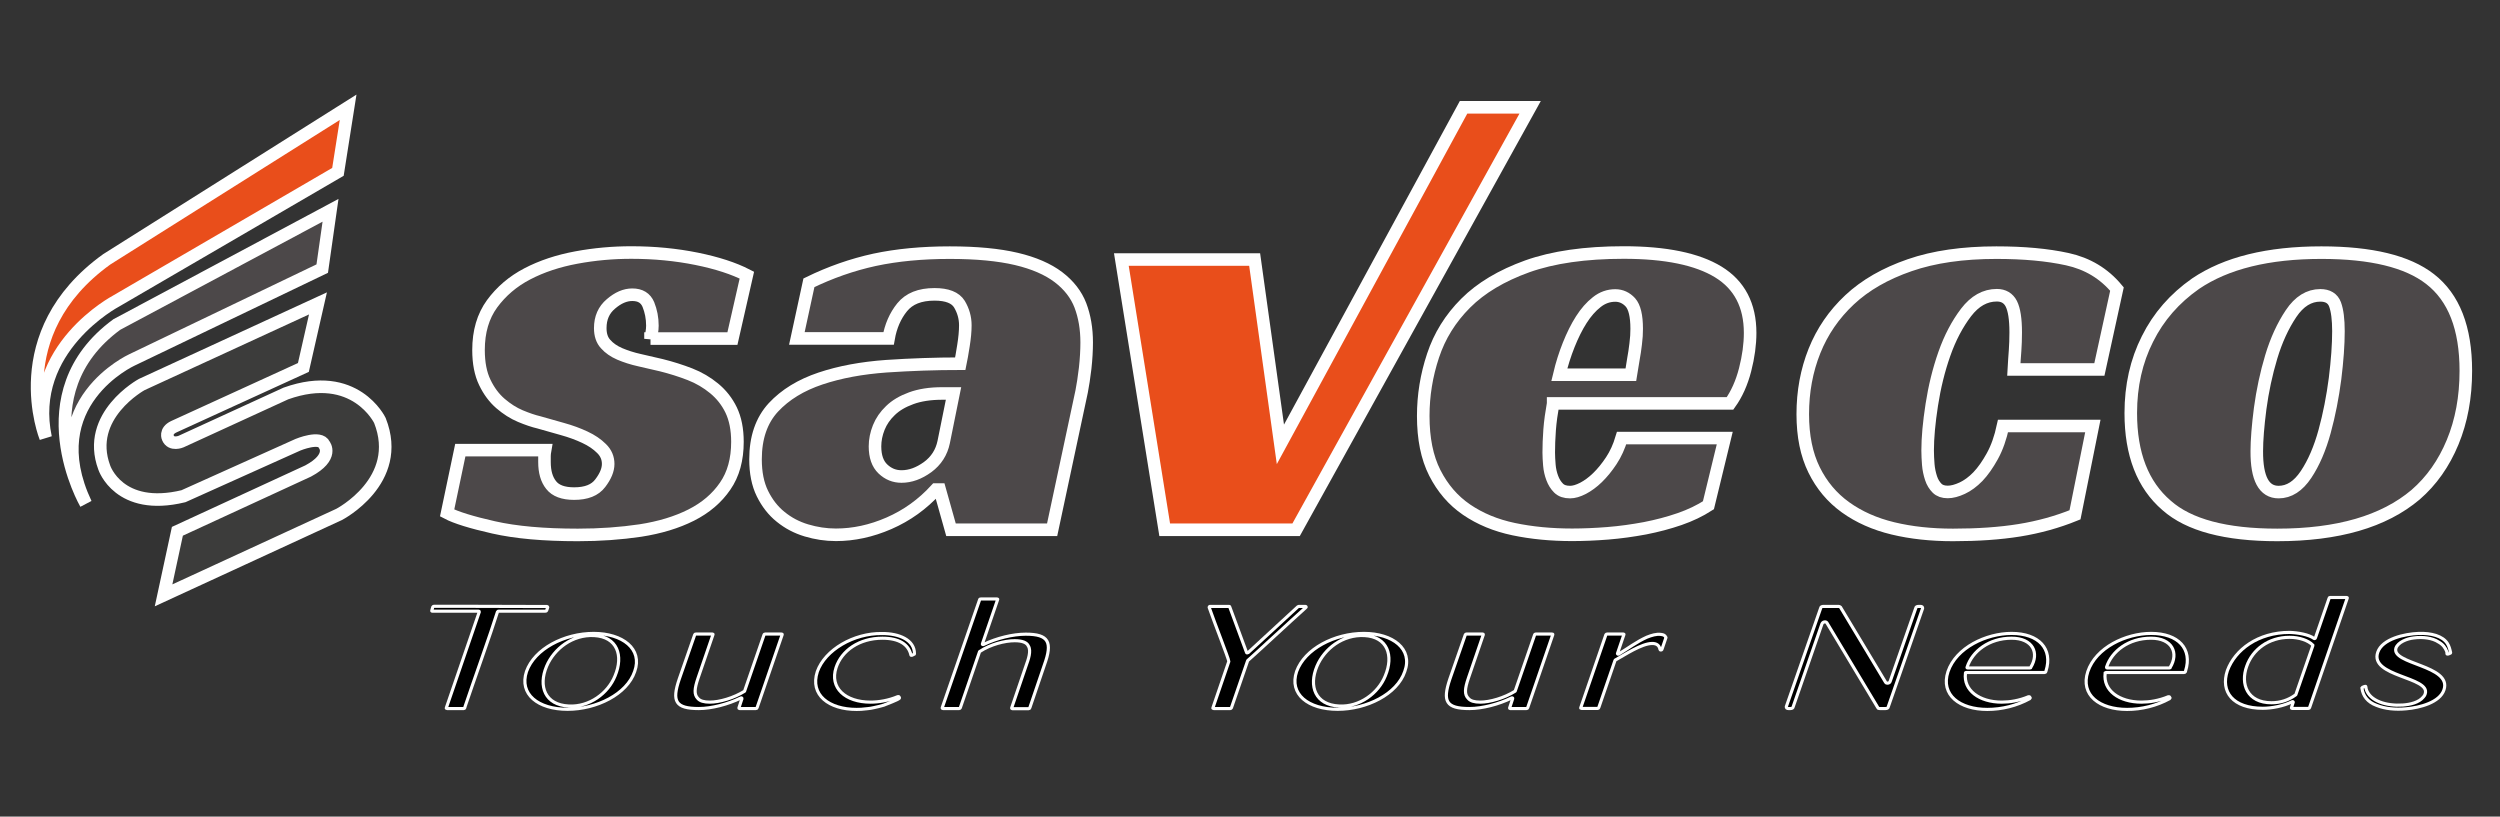 <?xml version="1.0" encoding="utf-8"?>
<!-- Generator: Adobe Illustrator 24.1.2, SVG Export Plug-In . SVG Version: 6.00 Build 0)  -->
<svg version="1.1" id="Layer_1" xmlns="http://www.w3.org/2000/svg" xmlns:xlink="http://www.w3.org/1999/xlink" x="0px" y="0px"
	 viewBox="0 0 199 65" style="enable-background:new 0 0 199 65;" xml:space="preserve">
<rect x="0" y="0" width="199" height="65" fill="#333333" stroke="none"/>
<style type="text/css">
	.st0{fill:#4C4849;stroke:#FFFFFF;stroke-miterlimit:10;}
	.st1{fill:#E94E1B;stroke:#FFFFFF;stroke-miterlimit:10;}
	.st2{fill:#3C3C3B;stroke:#FFFFFF;stroke-miterlimit:10;}
	.st3{stroke:#FFFFFF;stroke-width:0.25;stroke-miterlimit:10;}
	.st4{fill:url(#SVGID_1_);}
	.st5{fill:#EE7454;}
	.st6{fill:url(#SVGID_2_);}
	.st7{fill:url(#SVGID_3_);}
	.st8{fill:#5E5B5C;}
</style>
<g>
	<path class="st0" d="M51.78,26.97c0.03-0.17,0.07-0.33,0.1-0.5c0.03-0.17,0.05-0.35,0.05-0.55c0-0.6-0.11-1.16-0.32-1.68
		c-0.22-0.52-0.64-0.78-1.28-0.78c-0.57,0-1.13,0.24-1.7,0.73c-0.57,0.48-0.85,1.12-0.85,1.93c0,0.53,0.14,0.96,0.43,1.27
		c0.28,0.32,0.66,0.58,1.12,0.78c0.47,0.2,0.99,0.37,1.58,0.5c0.58,0.13,1.16,0.27,1.73,0.4c0.8,0.2,1.56,0.44,2.28,0.72
		c0.72,0.28,1.36,0.66,1.93,1.13c0.57,0.47,1.02,1.04,1.35,1.72c0.33,0.69,0.5,1.53,0.5,2.53c0,1.4-0.32,2.58-0.98,3.53
		c-0.65,0.95-1.55,1.72-2.7,2.3c-1.15,0.58-2.5,0.99-4.05,1.23c-1.55,0.23-3.21,0.35-4.98,0.35c-2.7,0-4.94-0.2-6.7-0.6
		c-1.77-0.4-3-0.78-3.7-1.15l1.05-5h6.75c-0.03,0.17-0.05,0.32-0.05,0.47c0,0.15,0,0.31,0,0.48c0,0.77,0.17,1.38,0.53,1.83
		c0.35,0.45,0.96,0.68,1.83,0.68c0.97,0,1.66-0.27,2.08-0.83c0.42-0.55,0.63-1.06,0.63-1.53c0-0.47-0.17-0.88-0.53-1.23
		c-0.35-0.35-0.79-0.65-1.33-0.9c-0.53-0.25-1.13-0.47-1.78-0.65c-0.65-0.18-1.27-0.36-1.87-0.53c-0.43-0.1-0.93-0.27-1.48-0.5
		c-0.55-0.23-1.08-0.57-1.58-1c-0.5-0.43-0.92-0.99-1.25-1.68c-0.33-0.68-0.5-1.54-0.5-2.58c0-1.47,0.36-2.69,1.08-3.68
		c0.72-0.98,1.65-1.78,2.8-2.38c1.15-0.6,2.45-1.03,3.9-1.3c1.45-0.27,2.91-0.4,4.38-0.4c1.83,0,3.57,0.17,5.2,0.5
		c1.63,0.33,2.97,0.77,4,1.3l-1.15,5.05H51.78z"/>
	<path class="st0" d="M64.39,22.51c1.7-0.83,3.44-1.44,5.23-1.83c1.78-0.38,3.78-0.57,5.98-0.57c2.14,0,3.9,0.17,5.3,0.5
		c1.4,0.33,2.52,0.82,3.35,1.45c0.83,0.63,1.42,1.39,1.75,2.25c0.33,0.87,0.5,1.85,0.5,2.95c0,0.63-0.04,1.32-0.12,2.05
		c-0.09,0.74-0.18,1.35-0.28,1.85l-2.35,11.01H75.7l-0.9-3.2h-0.3c-1.07,1.17-2.31,2.06-3.73,2.68c-1.42,0.62-2.83,0.92-4.23,0.92
		c-0.8,0-1.58-0.12-2.35-0.35c-0.77-0.23-1.45-0.59-2.05-1.08c-0.6-0.48-1.08-1.1-1.45-1.85c-0.37-0.75-0.55-1.66-0.55-2.73
		c0-1.73,0.48-3.11,1.42-4.13c0.95-1.02,2.2-1.78,3.75-2.3c1.55-0.52,3.3-0.84,5.25-0.98c1.95-0.13,3.91-0.2,5.88-0.2
		c0.07-0.33,0.15-0.81,0.25-1.43c0.1-0.62,0.15-1.16,0.15-1.63c0-0.6-0.16-1.16-0.47-1.68c-0.32-0.52-0.98-0.78-1.98-0.78
		c-1.17,0-2.02,0.34-2.58,1.03c-0.55,0.68-0.91,1.51-1.08,2.48h-7.3L64.39,22.51z M75.9,31.32H75c-0.97,0-1.79,0.13-2.47,0.38
		c-0.69,0.25-1.24,0.58-1.65,0.98c-0.42,0.4-0.73,0.85-0.93,1.35c-0.2,0.5-0.3,1-0.3,1.5c0,0.8,0.21,1.4,0.63,1.8
		c0.42,0.4,0.91,0.6,1.48,0.6c0.7,0,1.39-0.25,2.08-0.75c0.68-0.5,1.11-1.17,1.28-2L75.9,31.32z"/>
	<path class="st1" d="M89.26,20.66h10.61l2.05,14.71l14.58-26.83h5.3l-18.63,33.63H92.71L89.26,20.66z"/>
	<path class="st0" d="M123.63,32.12c-0.13,0.73-0.23,1.43-0.28,2.1c-0.05,0.67-0.07,1.27-0.07,1.8c0,0.3,0.02,0.64,0.05,1
		c0.03,0.37,0.11,0.71,0.23,1.03c0.12,0.32,0.28,0.58,0.5,0.8c0.22,0.22,0.52,0.32,0.92,0.32c0.3,0,0.64-0.1,1.03-0.3
		c0.38-0.2,0.77-0.48,1.15-0.85c0.38-0.37,0.75-0.82,1.1-1.35c0.35-0.53,0.62-1.13,0.82-1.8h8.21l-1.3,5.35
		c-0.67,0.43-1.43,0.8-2.3,1.1c-0.87,0.3-1.78,0.54-2.75,0.73c-0.97,0.18-1.95,0.32-2.95,0.4c-1,0.08-1.95,0.12-2.85,0.12
		c-1.67,0-3.22-0.15-4.65-0.45c-1.43-0.3-2.68-0.82-3.75-1.55c-1.07-0.73-1.91-1.71-2.53-2.93c-0.62-1.22-0.92-2.73-0.92-4.53
		c0-1.63,0.26-3.24,0.78-4.8c0.52-1.57,1.38-2.96,2.6-4.18c1.22-1.22,2.85-2.19,4.9-2.93c2.05-0.73,4.61-1.1,7.68-1.1
		c3.33,0,5.85,0.52,7.53,1.55c1.68,1.03,2.53,2.65,2.53,4.85c0,0.9-0.13,1.88-0.4,2.93c-0.27,1.05-0.67,1.94-1.2,2.68H123.63z
		 M130.28,26.17c0-1.03-0.17-1.73-0.5-2.1c-0.33-0.36-0.74-0.55-1.2-0.55c-0.53,0-1.03,0.17-1.48,0.53
		c-0.45,0.35-0.86,0.82-1.23,1.4c-0.37,0.58-0.7,1.25-1,2c-0.3,0.75-0.55,1.54-0.75,2.38h5.7c0.07-0.4,0.13-0.82,0.2-1.25
		c0.07-0.37,0.13-0.77,0.18-1.2C130.26,26.93,130.28,26.53,130.28,26.17z"/>
	<path class="st0" d="M165.17,40.98c-1.4,0.57-2.88,0.98-4.43,1.23c-1.55,0.25-3.31,0.37-5.28,0.37c-1.73,0-3.33-0.17-4.78-0.52
		c-1.45-0.35-2.71-0.91-3.78-1.68c-1.07-0.77-1.9-1.76-2.5-2.98c-0.6-1.22-0.9-2.69-0.9-4.43c0-1.8,0.31-3.48,0.93-5.03
		c0.62-1.55,1.55-2.91,2.8-4.08c1.25-1.17,2.84-2.08,4.78-2.75c1.93-0.67,4.24-1,6.9-1c2.17,0,4.05,0.17,5.65,0.52
		c1.6,0.35,2.92,1.14,3.95,2.38l-1.4,6.4h-6.81c0.03-0.57,0.07-1.07,0.1-1.5c0.03-0.43,0.05-0.92,0.05-1.45
		c0-1.07-0.12-1.82-0.35-2.28c-0.23-0.45-0.62-0.68-1.15-0.68c-0.94,0-1.75,0.46-2.45,1.37c-0.7,0.92-1.28,2.02-1.73,3.3
		c-0.45,1.28-0.78,2.63-1,4.05c-0.22,1.42-0.33,2.63-0.33,3.63c0,0.37,0.02,0.74,0.05,1.13c0.03,0.38,0.11,0.74,0.22,1.08
		s0.28,0.6,0.48,0.8c0.2,0.2,0.48,0.3,0.85,0.3c0.33,0,0.72-0.1,1.15-0.3c0.43-0.2,0.85-0.51,1.25-0.92
		c0.4-0.42,0.78-0.96,1.15-1.63c0.37-0.67,0.65-1.47,0.85-2.4h7.15L165.17,40.98z"/>
	<path class="st0" d="M184.78,20.11c3.97,0,6.85,0.7,8.65,2.1c1.9,1.47,2.85,3.9,2.85,7.31c0,2.1-0.35,3.99-1.05,5.68
		c-0.7,1.69-1.68,3.08-2.95,4.18c-2.53,2.14-6.2,3.2-11.01,3.2c-4.1,0-7.04-0.78-8.81-2.35c-1.9-1.63-2.85-4.08-2.85-7.35
		c0-2.17,0.44-4.14,1.33-5.9c0.88-1.77,2.16-3.23,3.83-4.4C177.21,20.93,180.54,20.11,184.78,20.11z M181.38,39.17
		c0.83,0,1.56-0.47,2.18-1.4c0.62-0.93,1.11-2.08,1.48-3.43c0.37-1.35,0.64-2.75,0.83-4.2c0.18-1.45,0.27-2.71,0.27-3.78
		c0-0.93-0.09-1.64-0.27-2.13c-0.18-0.48-0.58-0.72-1.17-0.72c-0.9,0-1.68,0.48-2.33,1.45c-0.65,0.97-1.18,2.12-1.58,3.45
		c-0.4,1.33-0.69,2.7-0.88,4.1c-0.18,1.4-0.27,2.54-0.27,3.4C179.63,38.09,180.21,39.17,181.38,39.17z"/>
</g>
<g>
	<path class="st2" d="M14.12,42.29l-1.1,5.1l13.97-6.44c0,0,5.16-2.67,3.25-7.48c0,0-1.97-4.12-7.48-2.15l-8.35,3.83
		c0,0-0.77,0.33-1.04-0.29c0,0-0.27-0.54,0.46-0.89l10.32-4.72l1.16-5.1l-14.03,6.46c0,0-4.52,2.47-2.98,6.61
		c0,0,1.16,3.52,6.3,2.28l9.12-4.1c0,0,1.78-0.74,2.09,0c0,0,0.81,0.97-1.28,2.09L14.12,42.29z"/>
	<path class="st0" d="M26.31,16.74l-0.66,4.64L10.5,28.65c0,0-7.46,3.4-3.67,11.44c0,0-5.06-8.74,2.47-14.26L26.31,16.74z"/>
	<path class="st1" d="M27.71,8.54l-0.81,5.14L9.23,23.97c0,0-7.11,3.75-5.6,10.86c0,0-3.36-8.27,4.87-14.19L27.71,8.54z"/>
</g>
<g>
	<path class="st3" d="M34.45,48.32c0.02-0.03,0.05-0.06,0.08-0.06h1.97c1.63,0,5.69,0.02,7.04,0.02c0.04,0.01,0.06,0.02,0.06,0.06
		l-0.09,0.26c-0.01,0.03-0.04,0.05-0.11,0.05h-3.71c-0.04,0-0.07,0.01-0.09,0.05c-0.48,1.56-1.98,5.75-2.59,7.57L37,56.34
		c-0.01,0.04-0.04,0.06-0.08,0.06h-1.33c-0.06,0-0.08-0.02-0.06-0.06l2.62-7.63c0.01-0.04,0-0.06-0.04-0.06h-3.71
		c-0.03,0-0.04-0.01-0.03-0.05L34.45,48.32z"/>
	<path class="st3" d="M47.26,50.42c2.29,0,3.91,1.23,3.26,3.03c-0.61,1.81-3.04,3.01-5.34,3.01c-2.35,0-3.87-1.2-3.27-3.01
		C42.55,51.65,44.91,50.42,47.26,50.42z M48.96,53.8c0.68-1.62,0.18-3.11-1.67-3.21c-1.72-0.09-3.18,1.04-3.78,2.44
		c-0.68,1.61-0.12,3.08,1.76,3.17C46.91,56.29,48.4,55.19,48.96,53.8z"/>
	<path class="st3" d="M56.71,50.47c0.04,0,0.06,0.01,0.04,0.05l-1.18,3.44c-0.3,0.88-0.33,1.32-0.02,1.64
		c0.17,0.2,0.48,0.29,0.95,0.29c0.77,0,1.91-0.33,2.77-0.87c0.01-0.01,0.01-0.02,0.01-0.04l1.54-4.46c0.02-0.03,0.03-0.05,0.08-0.05
		h1.3c0.04,0,0.08,0.01,0.06,0.05l-2,5.82c-0.01,0.04-0.04,0.06-0.09,0.06h-1.3c-0.05,0-0.06-0.02-0.05-0.06l0.24-0.73
		c0.01-0.05-0.05-0.08-0.09-0.05c-1.03,0.5-2.32,0.84-3.34,0.84c-1.86,0-2.17-0.56-1.56-2.35l1.23-3.53
		c0.01-0.03,0.04-0.05,0.09-0.05H56.71z"/>
	<path class="st3" d="M72.79,52.03c0.01,0.04,0,0.05-0.05,0.06l-0.15,0.07c-0.04,0.01-0.08,0.01-0.08-0.02
		c-0.18-0.84-0.94-1.34-2.27-1.34c-1.85,0-3.24,0.99-3.69,2.34c-0.53,1.62,0.74,2.75,2.74,2.75c0.67,0,1.44-0.13,2.18-0.44
		c0.03-0.01,0.06,0,0.08,0.01c0.04,0.05,0.06,0.08,0.04,0.12c-0.12,0.13-1.08,0.48-1.24,0.55c-0.29,0.08-0.52,0.15-0.8,0.2
		c-0.32,0.08-0.65,0.09-1,0.13c-0.11,0-0.24,0.01-0.36,0.01c-2.2,0-3.74-1.15-3.13-3.01c0.61-1.73,2.91-3.07,5.15-3.03
		C71.59,50.42,72.79,50.95,72.79,52.03z"/>
	<path class="st3" d="M77.98,47.73c0.01-0.04,0.04-0.05,0.09-0.05h1.3c0.04,0,0.06,0.01,0.04,0.05l-1.21,3.52
		c-0.01,0.05,0.01,0.08,0.09,0.05c1.03-0.5,2.33-0.82,3.36-0.82c1.83,0,2.14,0.63,1.49,2.43l-1.17,3.44
		c-0.01,0.04-0.04,0.06-0.09,0.06h-1.3c-0.05,0-0.06-0.02-0.05-0.06l1.15-3.37c0.17-0.47,0.42-1.17,0.18-1.55
		c-0.12-0.29-0.49-0.43-1.09-0.43c-0.8,0-1.94,0.3-2.77,0.85l-0.03,0.03l-1.53,4.46c-0.02,0.04-0.05,0.06-0.08,0.06h-1.3
		c-0.06,0-0.07-0.02-0.06-0.06L77.98,47.73z"/>
	<path class="st3" d="M97.82,48.27c0.05,0,0.06,0.01,0.06,0.02l1.35,3.66c0.01,0.03,0.06,0.03,0.12,0l3.97-3.66
		c0.01-0.01,0.04-0.02,0.06-0.02h0.53c0.04,0,0.09,0.05,0.04,0.08c-1.13,1.01-4.39,4.04-4.63,4.23c-0.01,0.01-0.01,0.01-0.01,0.02
		l-1.29,3.74c-0.02,0.04-0.05,0.06-0.08,0.06h-1.33c-0.06,0-0.08-0.02-0.06-0.06l1.26-3.68v-0.02c0-0.19-1.13-3.04-1.56-4.29
		c0-0.06,0.03-0.08,0.08-0.08H97.82z"/>
	<path class="st3" d="M108.57,50.42c2.29,0,3.91,1.23,3.25,3.03c-0.61,1.81-3.04,3.01-5.34,3.01c-2.35,0-3.88-1.2-3.27-3.01
		C103.86,51.65,106.23,50.42,108.57,50.42z M110.27,53.8c0.68-1.62,0.18-3.11-1.66-3.21c-1.73-0.09-3.18,1.04-3.78,2.44
		c-0.68,1.61-0.12,3.08,1.76,3.17C108.22,56.29,109.71,55.19,110.27,53.8z"/>
	<path class="st3" d="M118.02,50.47c0.05,0,0.06,0.01,0.05,0.05l-1.18,3.44c-0.3,0.88-0.33,1.32-0.01,1.64
		c0.17,0.2,0.48,0.29,0.95,0.29c0.77,0,1.91-0.33,2.77-0.87c0.02-0.01,0.02-0.02,0.02-0.04l1.54-4.46c0.02-0.03,0.03-0.05,0.08-0.05
		h1.3c0.04,0,0.08,0.01,0.06,0.05l-2,5.82c-0.01,0.04-0.04,0.06-0.09,0.06h-1.3c-0.04,0-0.06-0.02-0.04-0.06l0.24-0.73
		c0.02-0.05-0.04-0.08-0.09-0.05c-1.03,0.5-2.32,0.84-3.35,0.84c-1.86,0-2.16-0.56-1.56-2.35l1.23-3.53
		c0.01-0.03,0.05-0.05,0.09-0.05H118.02z"/>
	<path class="st3" d="M127.83,50.52c0.02-0.03,0.05-0.05,0.09-0.05h1.3c0.04,0,0.06,0.01,0.04,0.05l-0.51,1.5
		c-0.02,0.05,0.06,0.07,0.1,0.04c0.74-0.45,1.44-0.98,2.24-1.34c0.38-0.15,0.76-0.27,1.12-0.22c0.21,0.02,0.33,0.09,0.38,0.22
		c0.02,0.01,0.02,0.02,0.02,0.03l-0.32,0.94c-0.01,0.06-0.14,0.07-0.15,0.02c-0.06-0.36-0.3-0.49-0.62-0.49
		c-0.86,0-2.21,0.92-2.94,1.32l-0.03,0.04l-1.29,3.75c-0.01,0.04-0.04,0.06-0.07,0.06h-1.3c-0.06,0-0.08-0.02-0.06-0.06
		L127.83,50.52z"/>
	<path class="st3" d="M144.92,48.42c0.01-0.1,0.09-0.15,0.23-0.15h1.2c0.05,0,0.1,0.02,0.15,0.06l3.6,5.99
		c0.03,0.04,0.07,0.06,0.12,0.06c0.14,0,0.21-0.05,0.24-0.15l2.03-5.81c0.01-0.1,0.09-0.15,0.23-0.15h0.15
		c0.12,0,0.18,0.05,0.17,0.15l-2.73,7.83c-0.01,0.1-0.09,0.15-0.23,0.15h-0.45c-0.08,0-0.14-0.02-0.15-0.06l-4.07-6.78
		c-0.03-0.03-0.08-0.06-0.12-0.06c-0.13,0-0.21,0.05-0.26,0.15l-2.29,6.6c-0.01,0.1-0.09,0.15-0.23,0.15h-0.15
		c-0.12,0-0.18-0.05-0.17-0.15L144.92,48.42z"/>
	<path class="st3" d="M160.12,50.42c2.17,0,3.3,1.23,2.74,2.99l-0.02,0.06c-0.01,0.04-0.06,0.06-0.1,0.06h-6.21
		c-0.08,0-0.09,0.02-0.08,0.06c-0.17,1.36,1.11,2.3,2.89,2.3c0.65,0,1.39-0.12,2.13-0.43c0.03-0.01,0.06,0,0.08,0.01l0.05,0.06
		c0.01,0.01,0.01,0.05-0.03,0.08c-1.04,0.57-2.22,0.86-3.38,0.86c-2.19,0-3.74-1.15-3.13-3.01
		C155.71,51.55,158.11,50.42,160.12,50.42z M156.62,53.17h4.97c0.04,0,0.06-0.01,0.06-0.05c0.7-1.13,0.17-2.32-1.53-2.32
		c-1.79,0-3.13,1.04-3.54,2.31C156.56,53.15,156.58,53.17,156.62,53.17z"/>
	<path class="st3" d="M171.23,50.42c2.17,0,3.3,1.23,2.74,2.99l-0.01,0.06c-0.02,0.04-0.06,0.06-0.11,0.06h-6.21
		c-0.07,0-0.09,0.02-0.07,0.06c-0.17,1.36,1.1,2.3,2.89,2.3c0.65,0,1.39-0.12,2.14-0.43c0.03-0.01,0.06,0,0.08,0.01l0.05,0.06
		c0.01,0.01,0.01,0.05-0.03,0.08c-1.04,0.57-2.23,0.86-3.38,0.86c-2.2,0-3.74-1.15-3.13-3.01
		C166.83,51.55,169.22,50.42,171.23,50.42z M167.73,53.17h4.96c0.05,0,0.06-0.01,0.06-0.05c0.69-1.13,0.17-2.32-1.53-2.32
		c-1.79,0-3.13,1.04-3.54,2.31C167.67,53.15,167.69,53.17,167.73,53.17z"/>
	<path class="st3" d="M184.2,50.82c0.01,0.03,0.11,0,0.11-0.05l1.09-3.16c0.01-0.04,0.03-0.05,0.08-0.05h1.3
		c0.04,0,0.08,0.01,0.06,0.05l-3,8.72c-0.01,0.04-0.04,0.06-0.09,0.06h-1.3c-0.05,0-0.06-0.02-0.05-0.06l0.14-0.43
		c0.01-0.04-0.04-0.07-0.09-0.04c-0.67,0.34-1.61,0.52-2.33,0.52c-2.38,0-3.39-1.31-2.82-3c0.61-1.66,2.44-3.04,4.95-3.04
		C182.92,50.36,183.77,50.51,184.2,50.82z M180.81,55.94c0.71,0,1.35-0.21,1.91-0.62l0.03-0.03l1.35-3.89v-0.05
		c-0.36-0.37-1.07-0.62-1.85-0.62c-1.68,0-2.95,0.99-3.41,2.3C178.32,54.45,178.88,55.94,180.81,55.94z"/>
	<path class="st3" d="M188.06,54.71l0.17-0.07c0.06-0.02,0.09-0.01,0.09,0.02l0.03,0.2c0.29,0.94,1.6,1.35,2.92,1.26
		c0.56-0.04,1.27-0.19,1.63-0.64c0.05-0.05,0.11-0.13,0.15-0.26c0.42-1.34-4.45-1.36-3.78-3.3c0.36-1.06,2.13-1.46,3.27-1.5
		c0.98-0.03,1.89,0.2,2.27,0.8c0.14,0.22,0.2,0.46,0.26,0.73c0,0.03-0.01,0.05-0.06,0.06l-0.14,0.05c-0.06,0.01-0.09,0.01-0.09-0.02
		c-0.01-0.09-0.01-0.15-0.01-0.16c-0.12-0.31-0.3-0.58-0.67-0.78c-0.47-0.31-1.23-0.42-1.97-0.32c-0.54,0.06-1.24,0.34-1.41,0.8
		c-0.42,1.3,4.48,1.37,3.82,3.33c-0.33,1-1.92,1.42-3.01,1.51c-0.86,0.08-1.68,0-2.35-0.27c-0.73-0.27-1.09-0.77-1.17-1.38
		L188.06,54.71z"/>
</g>
</svg>
